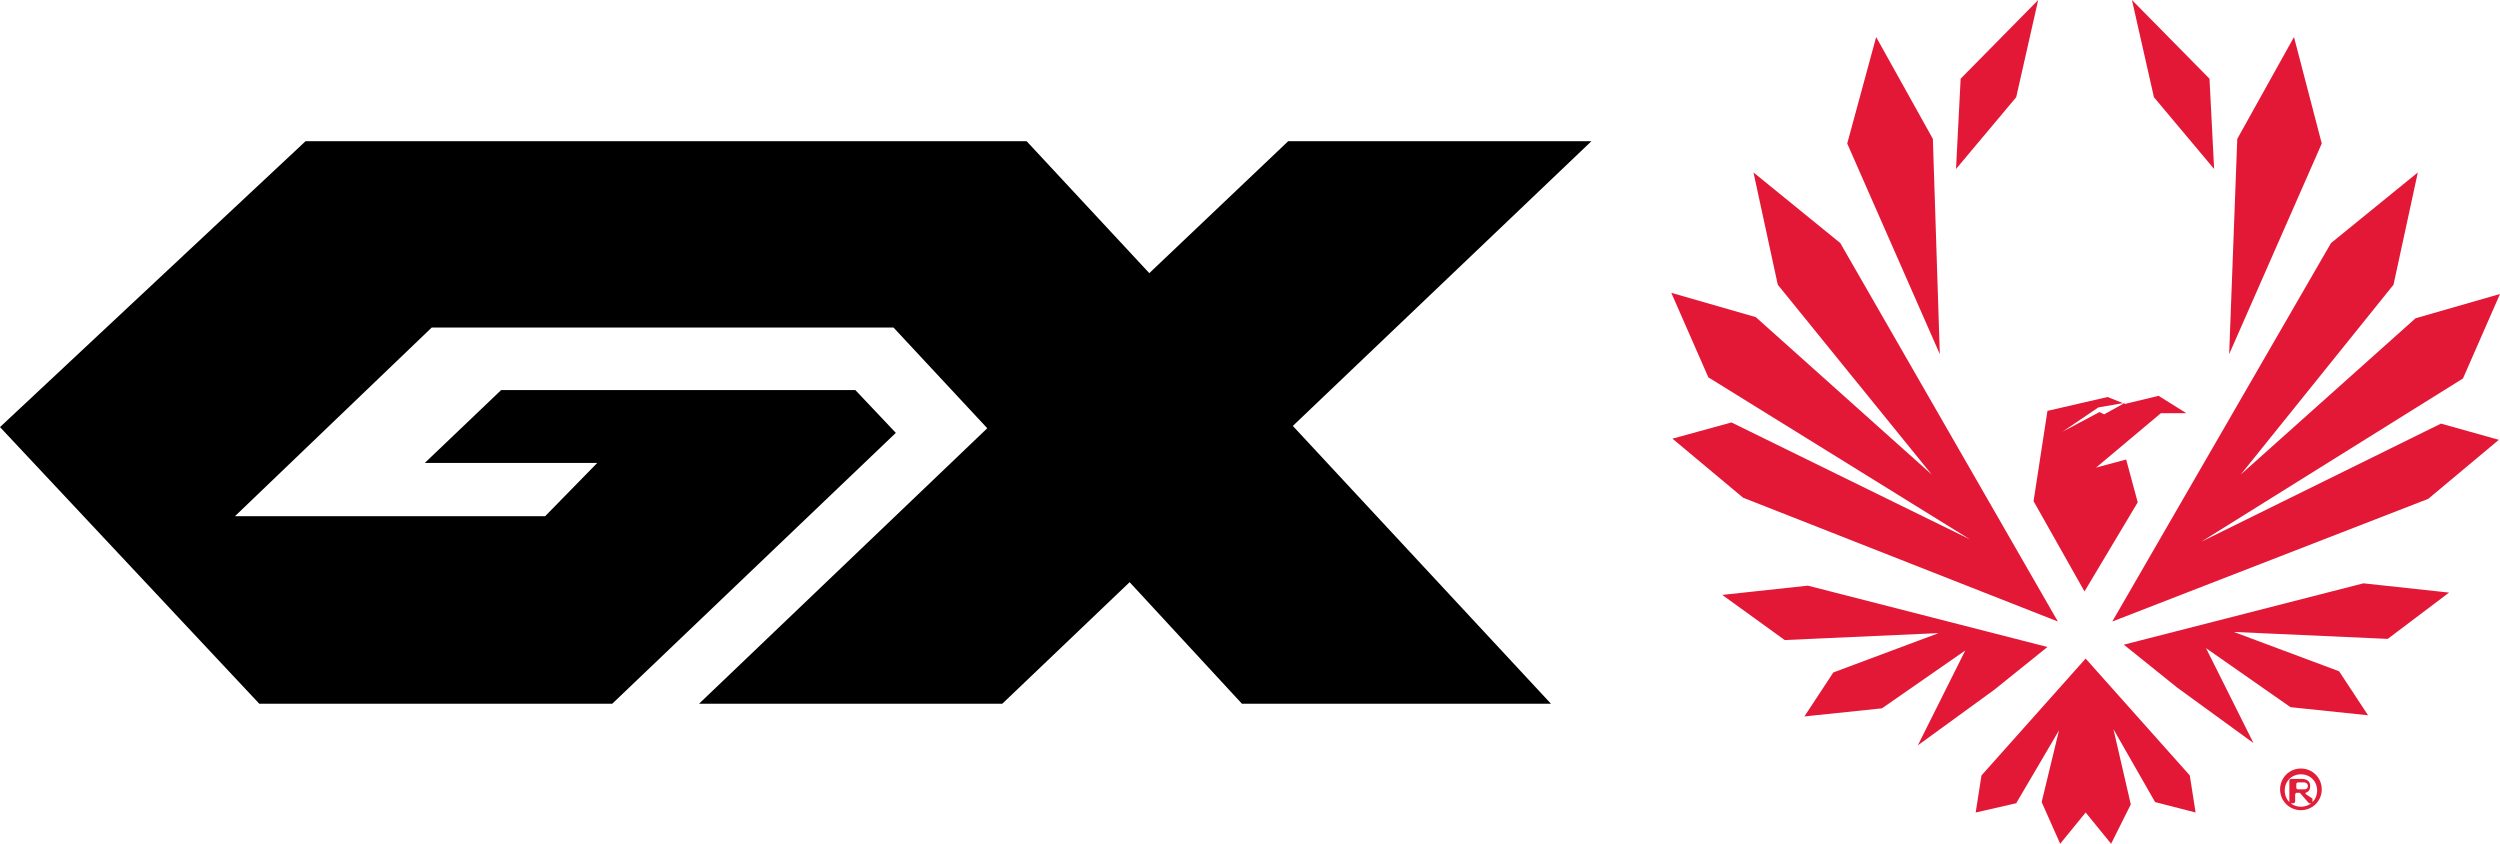 <?xml version="1.0" encoding="utf-8"?>
<!-- Generator: Adobe Illustrator 23.0.3, SVG Export Plug-In . SVG Version: 6.00 Build 0)  -->
<svg version="1.1" id="Layer_1" xmlns="http://www.w3.org/2000/svg" xmlns:xlink="http://www.w3.org/1999/xlink" x="0px" y="0px"
	 viewBox="0 0 216 72.9" style="enable-background:new 0 0 216 72.9;" xml:space="preserve">
<style type="text/css">
	.st0{fill:#E31837;}
	.st1{fill:#E21D38;}
</style>
<g>
	<polygon points="137.5,12.2 111.3,12.2 99.3,23.6 88.7,12.2 26.4,12.2 0,36.9 22.4,60.8 52.9,60.8 77.4,37.4 73.9,33.7 43.3,33.7 
		36.7,40 51.6,40 47.1,44.6 20.3,44.6 37.3,28.3 77.2,28.3 85.3,37 60.4,60.8 86.6,60.8 97.6,50.3 107.3,60.8 134,60.8 111.7,36.8 	
		"/>
	<path class="st0" d="M178.2,37.3l3.2-1.7l0.4,0.2l1.8-1l-2.3,0.4L178.2,37.3z M182.1,34.3l1.5,0.6l2.9-0.7l2.4,1.5l-2.2,0l-5.6,4.7
		l2.6-0.7l1,3.7l-4.6,7.7l-4.4-7.8l1.2-7.8L182.1,34.3z M210.9,36.6l5,1.4l-6.1,5.1l-27.3,10.6l18.9-32.7l7.5-6.1l-2.1,9.7L193.6,41
		l15.1-13.5l7.3-2.1l-3.2,7.3l-22.6,14.1L210.9,36.6z M206.3,55.2L193,54.6l9.1,3.4l2.5,3.8l-6.7-0.7l-7.3-5.1l4.1,8.2l-6.6-4.8
		l-4.6-3.7l20.7-5.3l7.4,0.8L206.3,55.2z M186.2,69.3l-3.6-6.3l1.5,6.5l-1.7,3.4l-2.2-2.7l-2.2,2.7l-1.6-3.6l1.5-6.2l-3.7,6.3
		l-3.5,0.8l0.5-3.2l9-10.1l9,10.1l0.5,3.2L186.2,69.3z M162.6,61.2l-6.7,0.7l2.5-3.8l9.1-3.4l-13.3,0.6l-5.4-3.9l7.4-0.8l20.7,5.3
		l-4.6,3.7l-6.6,4.8l4.1-8.2L162.6,61.2z M147.6,32.6l-3.2-7.3l7.3,2.1L166.9,41l-13.3-16.4l-2.1-9.7l7.5,6.1l18.8,32.7L150.6,43
		l-6.1-5.1l5.1-1.4l20.6,10.1L147.6,32.6z M162.1,3.2l4.9,8.8l0.6,18.6l-8-18.2L162.1,3.2z M169.4,6.8l6.7-6.8l-1.9,8.4l-5.2,6.2
		L169.4,6.8z M190.9,6.8l0.4,7.8l-5.2-6.2L184.2,0L190.9,6.8z M193.3,12l4.9-8.8l2.4,9.2l-8,18.2L193.3,12z"/>
	<g>
		<path class="st1" d="M198.8,66.4c1,0,1.8,0.8,1.8,1.8s-0.8,1.8-1.8,1.8c-1,0-1.8-0.8-1.8-1.8S197.8,66.4,198.8,66.4z M198.8,69.7
			c0.8,0,1.4-0.6,1.4-1.4c0-0.8-0.6-1.4-1.4-1.4c-0.8,0-1.4,0.6-1.4,1.4C197.4,69.1,198,69.7,198.8,69.7z M199.8,69v0.3l-0.1,0.1
			h-0.2l-0.1-0.1l-0.6-0.7l-0.1-0.1h-0.3l-0.1,0.1v0.7l-0.1,0.1h-0.3l-0.1-0.1v-1.9l0.1-0.1h1c0.4,0,0.7,0.2,0.7,0.6
			c0,0.3-0.1,0.5-0.4,0.6v0.1L199.8,69z M199.1,67.6h-0.6l-0.1,0.1v0.4l0.1,0.1h0.6c0.2,0,0.3-0.1,0.3-0.3S199.2,67.6,199.1,67.6z"
			/>
	</g>
</g>
</svg>
